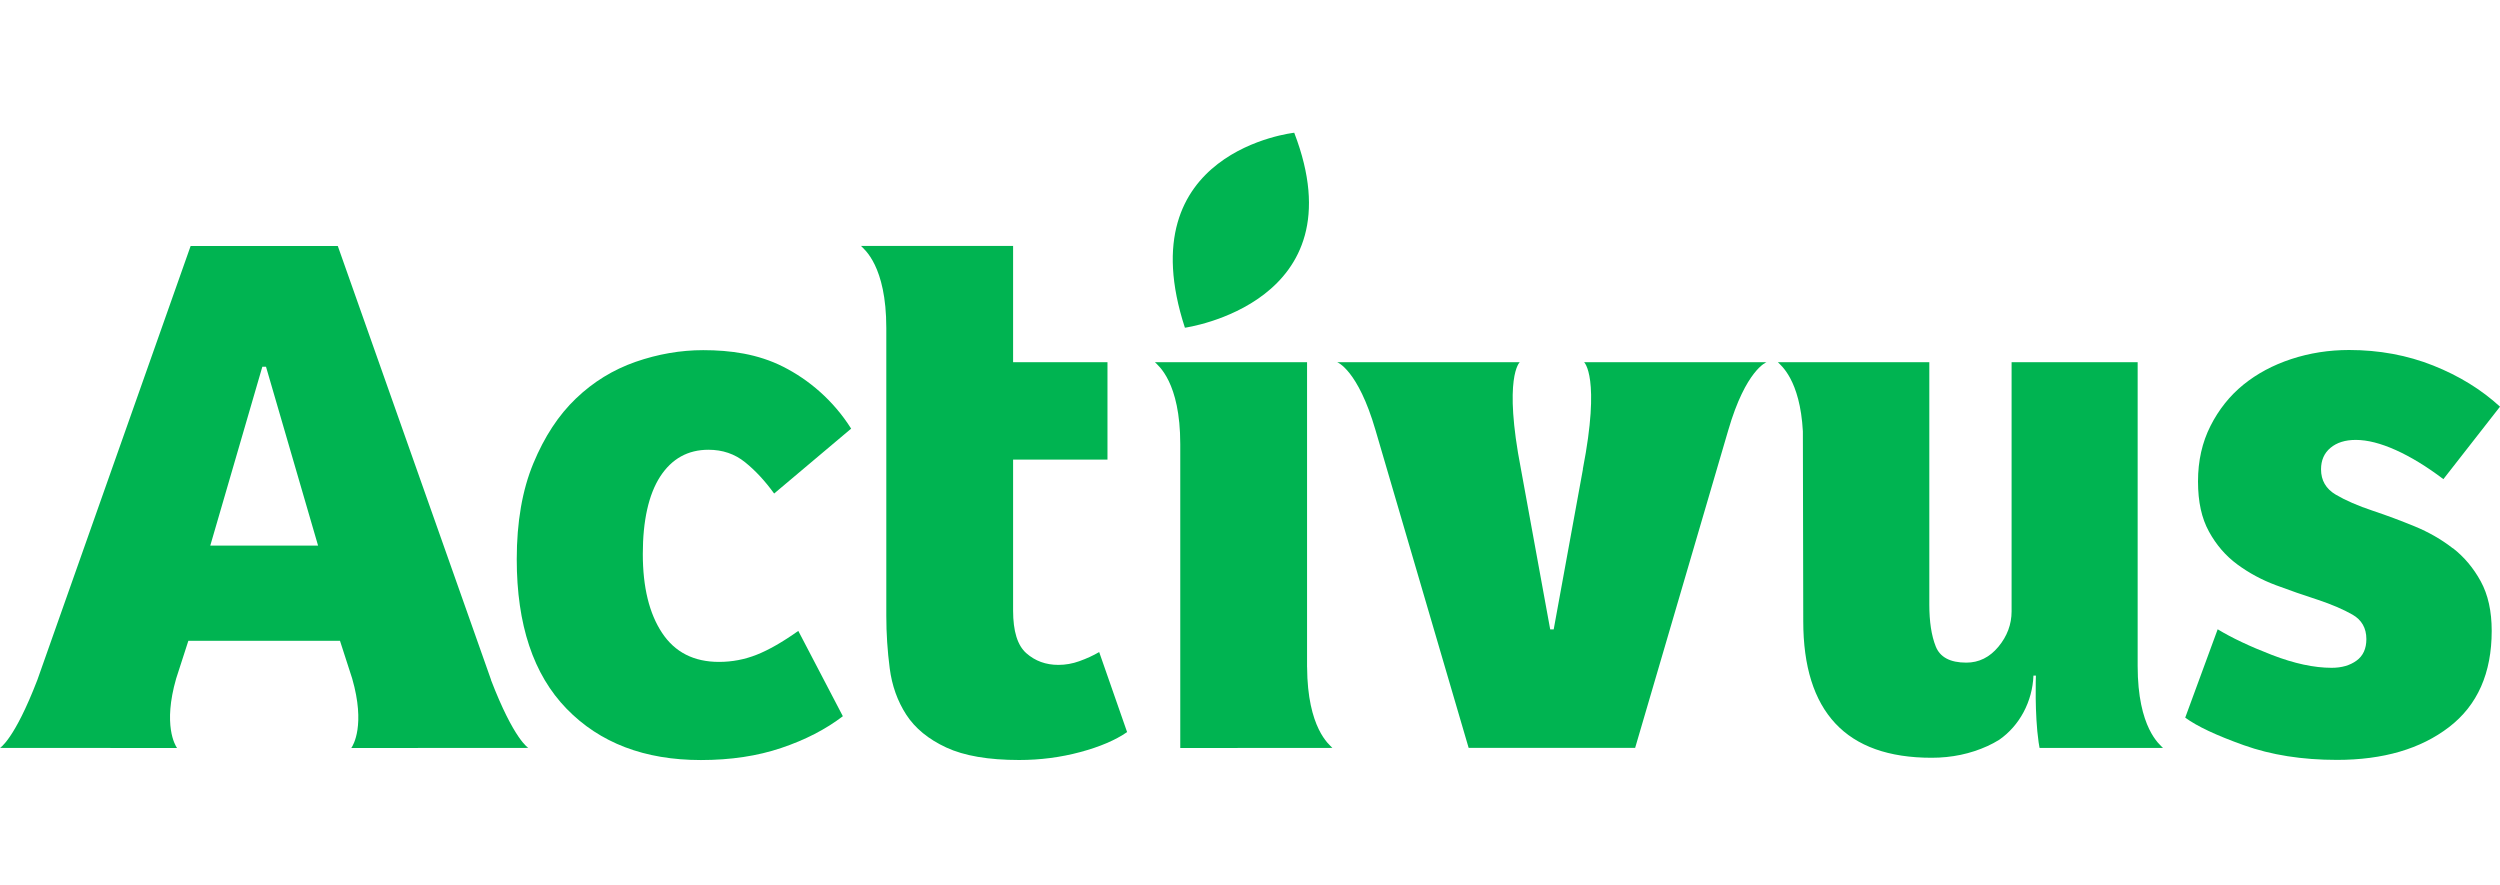 <svg width="113" height="40" viewBox="0 0 113 40" fill="none" xmlns="http://www.w3.org/2000/svg">
<g clip-path="url(#clip0_784_8289)">
<path d="M32.022 20.329C32.658 20.329 33.21 20.516 33.677 20.893C34.144 21.268 34.58 21.74 34.991 22.308L38.472 19.374C37.667 18.098 36.559 17.162 35.401 16.577C34.255 15.997 33.012 15.827 31.783 15.827C30.76 15.827 29.741 16.004 28.729 16.355C27.718 16.709 26.819 17.259 26.034 18.011C25.248 18.761 24.607 19.74 24.107 20.945C23.607 22.15 23.357 23.596 23.357 25.277C23.357 28.235 24.107 30.487 25.609 32.034C27.111 33.581 29.135 34.354 31.682 34.354C33.024 34.354 34.236 34.173 35.316 33.807C36.396 33.444 37.323 32.965 38.097 32.373L36.083 28.517C35.377 29.017 34.752 29.376 34.205 29.593C33.658 29.81 33.09 29.918 32.5 29.918C31.361 29.918 30.503 29.48 29.925 28.605C29.345 27.73 29.055 26.541 29.055 25.039C29.055 23.537 29.317 22.35 29.84 21.541C30.364 20.735 31.09 20.329 32.024 20.329H32.022Z" fill="#00B451"/>
<path d="M110.866 24.782C110.354 24.383 109.779 24.053 109.142 23.791C108.505 23.53 107.88 23.296 107.265 23.091C106.583 22.864 106.019 22.619 105.576 22.358C105.133 22.096 104.911 21.716 104.911 21.214C104.911 20.806 105.052 20.48 105.338 20.242C105.623 20.004 106.003 19.884 106.482 19.884C107.005 19.884 107.607 20.037 108.29 20.343C108.972 20.65 109.689 21.089 110.441 21.657L113 18.381C112.158 17.608 111.151 16.988 109.979 16.521C108.807 16.056 107.541 15.82 106.175 15.82C105.265 15.82 104.395 15.957 103.564 16.23C102.734 16.504 102.013 16.891 101.397 17.391C100.784 17.891 100.289 18.511 99.914 19.252C99.539 19.992 99.35 20.827 99.35 21.758C99.35 22.69 99.515 23.426 99.845 24.027C100.175 24.631 100.602 25.124 101.126 25.511C101.649 25.897 102.23 26.211 102.866 26.449C103.503 26.687 104.14 26.909 104.777 27.114C105.39 27.319 105.909 27.541 106.328 27.779C106.748 28.017 106.96 28.388 106.96 28.888C106.96 29.319 106.812 29.645 106.517 29.859C106.222 30.076 105.845 30.185 105.392 30.185C104.595 30.185 103.696 29.991 102.696 29.605C101.694 29.218 100.876 28.831 100.239 28.444L98.772 32.437C99.296 32.824 100.175 33.239 101.416 33.682C102.656 34.126 104.06 34.347 105.63 34.347C107.722 34.347 109.411 33.852 110.698 32.864C111.984 31.876 112.625 30.423 112.625 28.513C112.625 27.626 112.46 26.881 112.13 26.277C111.8 25.673 111.38 25.173 110.868 24.775L110.866 24.782Z" fill="#00B451"/>
<path d="M58.499 6C58.499 6 50.945 6.814 53.558 14.813C53.558 14.813 61.468 13.716 58.499 6Z" fill="#00B451"/>
<path d="M48.794 29.883C48.476 29.998 48.157 30.053 47.839 30.053C47.271 30.053 46.787 29.876 46.389 29.524C45.99 29.173 45.792 28.529 45.792 27.598V20.773H50.058V16.37H45.792V11.115H38.915C39.056 11.266 40.061 12.009 40.061 14.823V27.836C40.061 28.633 40.113 29.423 40.215 30.206C40.316 30.991 40.566 31.689 40.964 32.305C41.363 32.918 41.964 33.413 42.773 33.788C43.58 34.163 44.679 34.352 46.066 34.352C47.021 34.352 47.943 34.232 48.83 33.993C49.716 33.755 50.421 33.453 50.945 33.09L49.683 29.473C49.41 29.633 49.115 29.767 48.797 29.881L48.794 29.883Z" fill="#00B451"/>
<path d="M59.079 30.157V16.372L52.202 16.37C52.344 16.521 53.348 17.263 53.348 20.077V33.805V33.81L60.225 33.805C60.086 33.656 59.096 32.92 59.081 30.157H59.079Z" fill="#00B451"/>
<path d="M96.622 30.1V16.37H90.924V27.631C90.924 28.223 90.723 28.758 90.327 29.234C89.929 29.713 89.445 29.951 88.877 29.951C88.148 29.951 87.688 29.706 87.495 29.218C87.301 28.73 87.205 28.098 87.205 27.324V16.372H85.919H80.361C80.49 16.511 81.361 17.162 81.49 19.494L81.507 28.074C81.507 30.121 81.99 31.663 82.957 32.699C83.924 33.734 85.375 34.251 87.308 34.251C88.219 34.251 89.061 34.074 89.834 33.722C90.018 33.64 90.193 33.543 90.363 33.439C91.287 32.8 91.867 31.706 91.912 30.536H92.023C92.023 30.536 91.959 32.26 92.145 33.548L92.188 33.805C92.188 33.805 92.188 33.805 92.188 33.807H92.209H97.768C97.626 33.656 96.622 32.913 96.622 30.1Z" fill="#00B451"/>
<path d="M71.548 21.209L70.227 28.449H70.069L68.748 21.209C67.937 17.037 68.692 16.372 68.692 16.372H60.442C60.442 16.372 61.378 16.709 62.173 19.443L66.383 33.805H73.908L78.118 19.443C78.913 16.709 79.849 16.37 79.849 16.37H71.6C71.6 16.37 72.356 17.037 71.543 21.209H71.548Z" fill="#00B451"/>
<path d="M22.197 30.732L15.268 11.118H8.617L1.689 30.732C0.646 33.442 0 33.805 0 33.805L8.002 33.81C8.002 33.81 8 33.805 7.997 33.803H8.002L7.995 33.798C7.922 33.692 7.356 32.777 7.962 30.671L8.514 28.963H15.367L15.919 30.671C16.525 32.779 15.959 33.692 15.886 33.798L15.879 33.803H15.883L15.879 33.81L23.881 33.805C23.881 33.805 23.234 33.442 22.192 30.732H22.197ZM11.943 24.662H9.504L11.858 16.575H12.023L14.377 24.662H11.938H11.943Z" fill="#00B451"/>
</g>
<defs>
<clipPath id="clip0_784_8289">
<rect width="113" height="40" fill="white"/>
</clipPath>
</defs>
</svg>
